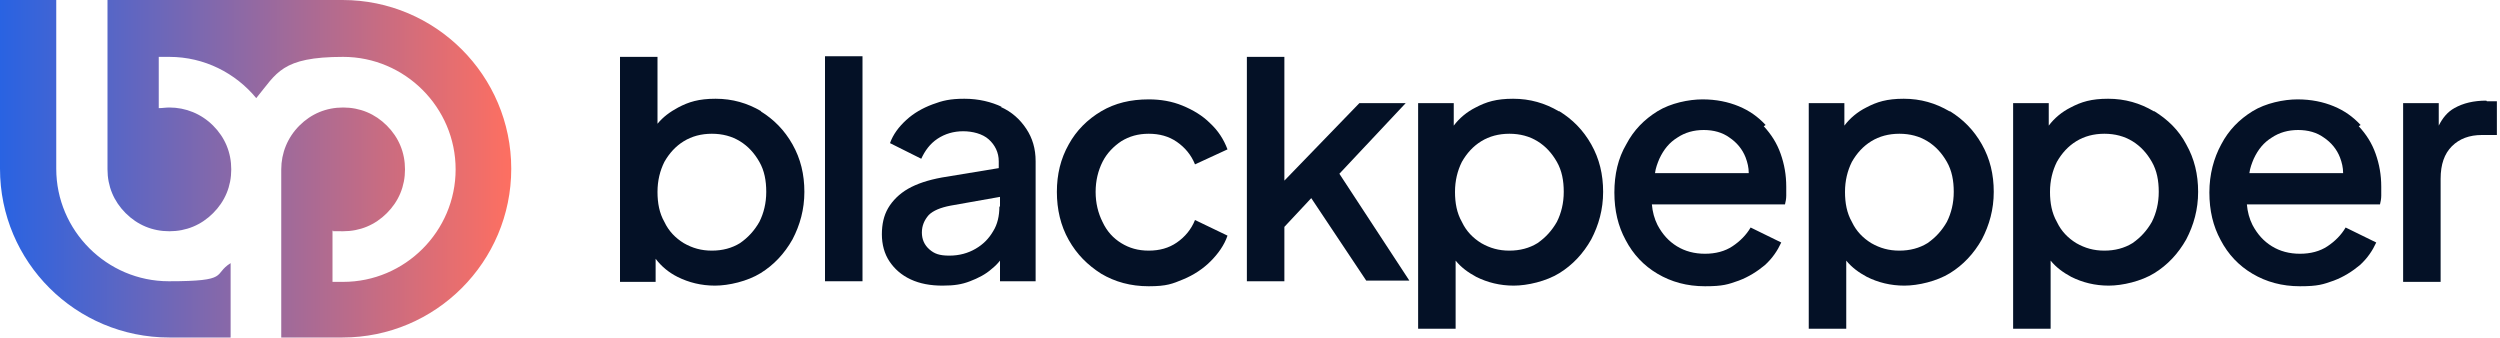 <?xml version="1.0" encoding="UTF-8"?>
<svg xmlns="http://www.w3.org/2000/svg" xmlns:xlink="http://www.w3.org/1999/xlink" version="1.1" viewBox="0 0 400 54">
  <defs>
    <style>
      .cls-1 {
        fill: none;
      }

      .cls-2 {
        fill: url(#linear-gradient);
        fill-rule: evenodd;
      }

      .cls-3 {
        fill: #041126;
      }

      .cls-4 {
        clip-path: url(#clippath);
      }
    </style>
    <clipPath id="clippath">
      <rect class="cls-1" width="399.5" height="54"/>
    </clipPath>
    <linearGradient id="linear-gradient" x1="0" y1="29" x2="81.8" y2="29" gradientTransform="translate(0 56) scale(1 -1)" gradientUnits="userSpaceOnUse">
      <stop offset="0" stop-color="#2963e2"/>
      <stop offset="1" stop-color="#fe6f61"/>
    </linearGradient>
  </defs>
  <!-- Generator: Adobe Illustrator 28.7.1, SVG Export Plug-In . SVG Version: 1.2.0 Build 142)  -->
  <g>
    <g id="Layer_1">
      <g class="cls-4">
        <g>
          <g>
            <path class="cls-3" d="M121.8,17.8c-2.2-1.3-4.6-2-7.3-2s-4.3.5-6,1.4c-1.3.7-2.4,1.5-3.3,2.6v-10.7h-6v36h5.7v-3.7c.9,1.2,2.1,2.2,3.5,2.9,1.8.9,3.8,1.4,6,1.4s5.2-.7,7.3-2c2.1-1.3,3.8-3.1,5.1-5.4,1.2-2.3,1.9-4.8,1.9-7.6s-.6-5.3-1.9-7.6c-1.3-2.3-3-4-5.1-5.3ZM121.5,35.5c-.8,1.4-1.8,2.5-3.1,3.4-1.3.8-2.8,1.2-4.5,1.2s-3.1-.4-4.5-1.2c-1.3-.8-2.4-1.9-3.1-3.4-.8-1.4-1.1-3-1.1-4.8s.4-3.4,1.1-4.8c.8-1.4,1.8-2.5,3.1-3.3,1.3-.8,2.8-1.2,4.5-1.2s3.2.4,4.5,1.2c1.3.8,2.3,1.9,3.1,3.3.8,1.4,1.1,3,1.1,4.8s-.4,3.4-1.1,4.8Z"/>
            <path class="cls-3" d="M160.3,17.1c-1.7-.8-3.7-1.3-6-1.3s-3.5.3-5.1.9c-1.6.6-3,1.4-4.2,2.5-1.2,1.1-2.1,2.3-2.6,3.7l5,2.5c.6-1.3,1.4-2.4,2.6-3.2,1.2-.8,2.6-1.2,4.1-1.2s3.1.4,4.1,1.3c1,.9,1.6,2.1,1.6,3.5v1.1l-9.1,1.5c-2.2.4-4,1-5.4,1.8-1.4.8-2.5,1.9-3.2,3.1-.7,1.2-1,2.6-1,4.2s.4,3.1,1.2,4.3c.8,1.2,1.9,2.2,3.4,2.9,1.5.7,3.2,1,5.1,1s3.1-.2,4.4-.7c1.3-.5,2.5-1.1,3.5-2,.5-.4.9-.8,1.3-1.3v3.3h5.7v-19.2c0-2-.5-3.7-1.5-5.2-1-1.5-2.3-2.7-4.1-3.5h0ZM159.9,33.1c0,1.4-.3,2.8-1,3.9-.7,1.2-1.6,2.1-2.8,2.8s-2.6,1.1-4.2,1.1-2.4-.3-3.2-1c-.8-.7-1.2-1.6-1.2-2.7s.4-2,1.1-2.8c.7-.7,1.9-1.2,3.5-1.5l7.9-1.4v1.5Z"/>
            <path class="cls-3" d="M179.4,22.6c1.3-.8,2.7-1.2,4.4-1.2s3.2.4,4.5,1.3c1.3.9,2.3,2.1,2.9,3.6l5.2-2.4c-.6-1.6-1.5-3-2.8-4.2-1.2-1.2-2.7-2.1-4.4-2.8-1.7-.7-3.5-1-5.4-1-2.9,0-5.4.6-7.6,1.9-2.2,1.3-4,3.1-5.2,5.3-1.3,2.3-1.9,4.8-1.9,7.6s.6,5.4,1.9,7.7c1.3,2.3,3,4,5.2,5.4,2.2,1.3,4.7,2,7.6,2s3.8-.4,5.5-1.1c1.7-.7,3.2-1.7,4.4-2.9,1.2-1.2,2.2-2.6,2.7-4.1l-5.2-2.5c-.6,1.5-1.6,2.7-2.9,3.6-1.3.9-2.8,1.3-4.5,1.3s-3.1-.4-4.4-1.2c-1.3-.8-2.3-1.9-3-3.4-.7-1.4-1.1-3-1.1-4.8s.4-3.4,1.1-4.8c.7-1.4,1.8-2.5,3-3.3h0Z"/>
            <path class="cls-3" d="M224.9,16.5h-7.4l-12,12.4v-12.2h0v-7.6h-6v7.5h0v28.4h6v-8.7l4.3-4.6,8.8,13.2h6.9l-11.2-17.1,10.8-11.5Z"/>
            <path class="cls-3" d="M249.4,17.8c-2.2-1.3-4.6-2-7.3-2s-4.3.5-6,1.4c-1.4.7-2.6,1.7-3.5,2.9v-3.6h-5.7v36.1s6,0,6,0v-10.9c.9,1.1,2,1.9,3.3,2.6,1.8.9,3.8,1.4,6,1.4s5.2-.7,7.3-2,3.8-3.1,5.1-5.4c1.2-2.3,1.9-4.8,1.9-7.6s-.6-5.3-1.9-7.6c-1.3-2.3-3-4-5.1-5.3ZM249.1,35.5c-.8,1.4-1.8,2.5-3.1,3.4-1.3.8-2.8,1.2-4.5,1.2s-3.1-.4-4.5-1.2c-1.3-.8-2.4-1.9-3.1-3.4-.8-1.4-1.1-3-1.1-4.8s.4-3.4,1.1-4.8c.8-1.4,1.8-2.5,3.1-3.3,1.3-.8,2.8-1.2,4.5-1.2s3.2.4,4.5,1.2c1.3.8,2.3,1.9,3.1,3.3.8,1.4,1.1,3,1.1,4.8s-.4,3.4-1.1,4.8Z"/>
            <path class="cls-3" d="M282.5,20c-1.2-1.3-2.6-2.3-4.3-3-1.7-.7-3.6-1.1-5.8-1.1s-5.1.6-7.2,1.9c-2.1,1.3-3.8,3-5,5.3-1.3,2.2-1.9,4.8-1.9,7.7s.6,5.4,1.8,7.6c1.2,2.3,2.9,4.1,5.1,5.4s4.7,2,7.6,2,3.7-.3,5.4-.9c1.6-.6,3-1.5,4.2-2.5,1.2-1.1,2-2.3,2.6-3.6l-4.9-2.4c-.7,1.2-1.7,2.2-2.9,3-1.2.8-2.7,1.2-4.4,1.2s-3.2-.4-4.5-1.2c-1.3-.8-2.3-1.9-3.1-3.4-.5-1-.8-2.1-.9-3.3h21.3c.1-.4.2-.9.2-1.4s0-1,0-1.4c0-1.9-.3-3.6-.9-5.3-.6-1.7-1.5-3.1-2.7-4.4h0ZM264.8,27.7c.1-.8.4-1.6.7-2.3.7-1.5,1.6-2.6,2.9-3.4,1.2-.8,2.6-1.2,4.2-1.2s3,.4,4.1,1.2c1.2.8,2.1,1.9,2.6,3.2.3.8.5,1.6.5,2.5h-15.1Z"/>
            <path class="cls-3" d="M311.9,17.8c-2.2-1.3-4.6-2-7.3-2s-4.3.5-6,1.4c-1.4.7-2.6,1.7-3.5,2.9v-3.6h-5.7v36.1s6,0,6,0v-10.9c.9,1.1,2,1.9,3.3,2.6,1.8.9,3.8,1.4,6,1.4s5.2-.7,7.3-2,3.8-3.1,5.1-5.4c1.2-2.3,1.9-4.8,1.9-7.6s-.6-5.3-1.9-7.6c-1.3-2.3-3-4-5.1-5.3h0ZM311.5,35.5c-.8,1.4-1.8,2.5-3.1,3.4-1.3.8-2.8,1.2-4.5,1.2s-3.1-.4-4.5-1.2c-1.3-.8-2.4-1.9-3.1-3.4-.8-1.4-1.1-3-1.1-4.8s.4-3.4,1.1-4.8c.8-1.4,1.8-2.5,3.1-3.3,1.3-.8,2.8-1.2,4.5-1.2s3.2.4,4.5,1.2c1.3.8,2.3,1.9,3.1,3.3.8,1.4,1.1,3,1.1,4.8s-.4,3.4-1.1,4.8Z"/>
            <path class="cls-3" d="M344.6,17.8c-2.2-1.3-4.6-2-7.3-2s-4.3.5-6,1.4c-1.4.7-2.6,1.7-3.5,2.9v-3.6h-5.7v36.1s6,0,6,0v-10.9c.9,1.1,2,1.9,3.3,2.6,1.8.9,3.8,1.4,6,1.4s5.2-.7,7.3-2c2.1-1.3,3.8-3.1,5.1-5.4,1.2-2.3,1.9-4.8,1.9-7.6s-.6-5.3-1.9-7.6c-1.2-2.3-3-4-5.1-5.3ZM344.3,35.5c-.8,1.4-1.8,2.5-3.1,3.4-1.3.8-2.8,1.2-4.5,1.2s-3.1-.4-4.5-1.2c-1.3-.8-2.4-1.9-3.1-3.4-.8-1.4-1.1-3-1.1-4.8s.4-3.4,1.1-4.8c.8-1.4,1.8-2.5,3.1-3.3,1.3-.8,2.8-1.2,4.5-1.2s3.2.4,4.5,1.2c1.3.8,2.3,1.9,3.1,3.3.8,1.4,1.1,3,1.1,4.8s-.4,3.4-1.1,4.8Z"/>
            <path class="cls-3" d="M377.7,20c-1.2-1.3-2.6-2.3-4.3-3s-3.6-1.1-5.8-1.1-5.1.6-7.2,1.9c-2.1,1.3-3.8,3-5,5.3-1.2,2.2-1.9,4.8-1.9,7.7s.6,5.4,1.8,7.6c1.2,2.3,2.9,4.1,5.1,5.4,2.2,1.3,4.7,2,7.6,2s3.7-.3,5.4-.9c1.6-.6,3-1.5,4.2-2.5,1.2-1.1,2-2.3,2.6-3.6l-4.9-2.4c-.7,1.2-1.7,2.2-2.9,3-1.2.8-2.7,1.2-4.4,1.2s-3.2-.4-4.5-1.2c-1.3-.8-2.3-1.9-3.1-3.4-.5-1-.8-2.1-.9-3.3h21.3c.1-.4.2-.9.2-1.4s0-1,0-1.4c0-1.9-.3-3.6-.9-5.3-.6-1.7-1.5-3.1-2.7-4.4h0ZM359.9,27.7c.1-.8.4-1.6.7-2.3.7-1.5,1.6-2.6,2.9-3.4,1.2-.8,2.6-1.2,4.2-1.2s3,.4,4.1,1.2c1.2.8,2.1,1.9,2.6,3.2.3.8.5,1.6.5,2.5h-15.1Z"/>
            <path class="cls-3" d="M397.8,16.1c-2,0-3.7.4-5.1,1.2-1.1.6-1.9,1.6-2.5,2.8v-3.6h-5.7v28.6h6v-16.5c0-2.3.6-4,1.8-5.2,1.2-1.2,2.8-1.8,4.8-1.8h2.5v-5.4h-1.7,0Z"/>
            <path class="cls-3" d="M132,16.4h0v28.6h6v-28.4h0v-7.6h-6v7.3Z"/>
          </g>
          <path class="cls-2" d="M9,26.1c0,.3,0,.6,0,.9h0c0,9.9,8.1,18,18,18s7-1.1,9.9-2.9v11.9h-9.8C12.1,54,0,41.9,0,27V0h9v26.1ZM17.1,0h37.7c14.9,0,27,12.1,27,27s-12.1,27-27,27h-9.8v-9.1s0-17,0-17c0-.1,0-.2,0-.3,0,0,0-.2,0-.3v-.2h0s0,0,0,0c0-2.6,1-5.1,2.9-7,1.9-1.9,4.3-2.9,7-2.9s5.1,1,7,2.9c1.9,1.9,2.9,4.3,2.9,7s-1,5.1-2.9,7c-1.9,1.9-4.3,2.9-7,2.9s-1.1,0-1.7-.1v8.2c.6,0,1.1,0,1.7,0,9.9,0,18-8.1,18-18s-8.1-18-18-18-10.6,2.6-13.9,6.6c-3.3-4-8.3-6.6-13.9-6.6s-1.2,0-1.7,0h0v8.2c.6,0,1.1-.1,1.7-.1,2.6,0,5.1,1,7,2.9,1.9,1.9,2.9,4.3,2.9,7s-1,5.1-2.9,7c-1.9,1.9-4.3,2.9-7,2.9s-5.1-1-7-2.9c-1.9-1.9-2.9-4.3-2.9-7h0c0,0,0-.4,0-.4V0Z"/>
        </g>
      </g>
    </g>
  </g>
</svg>